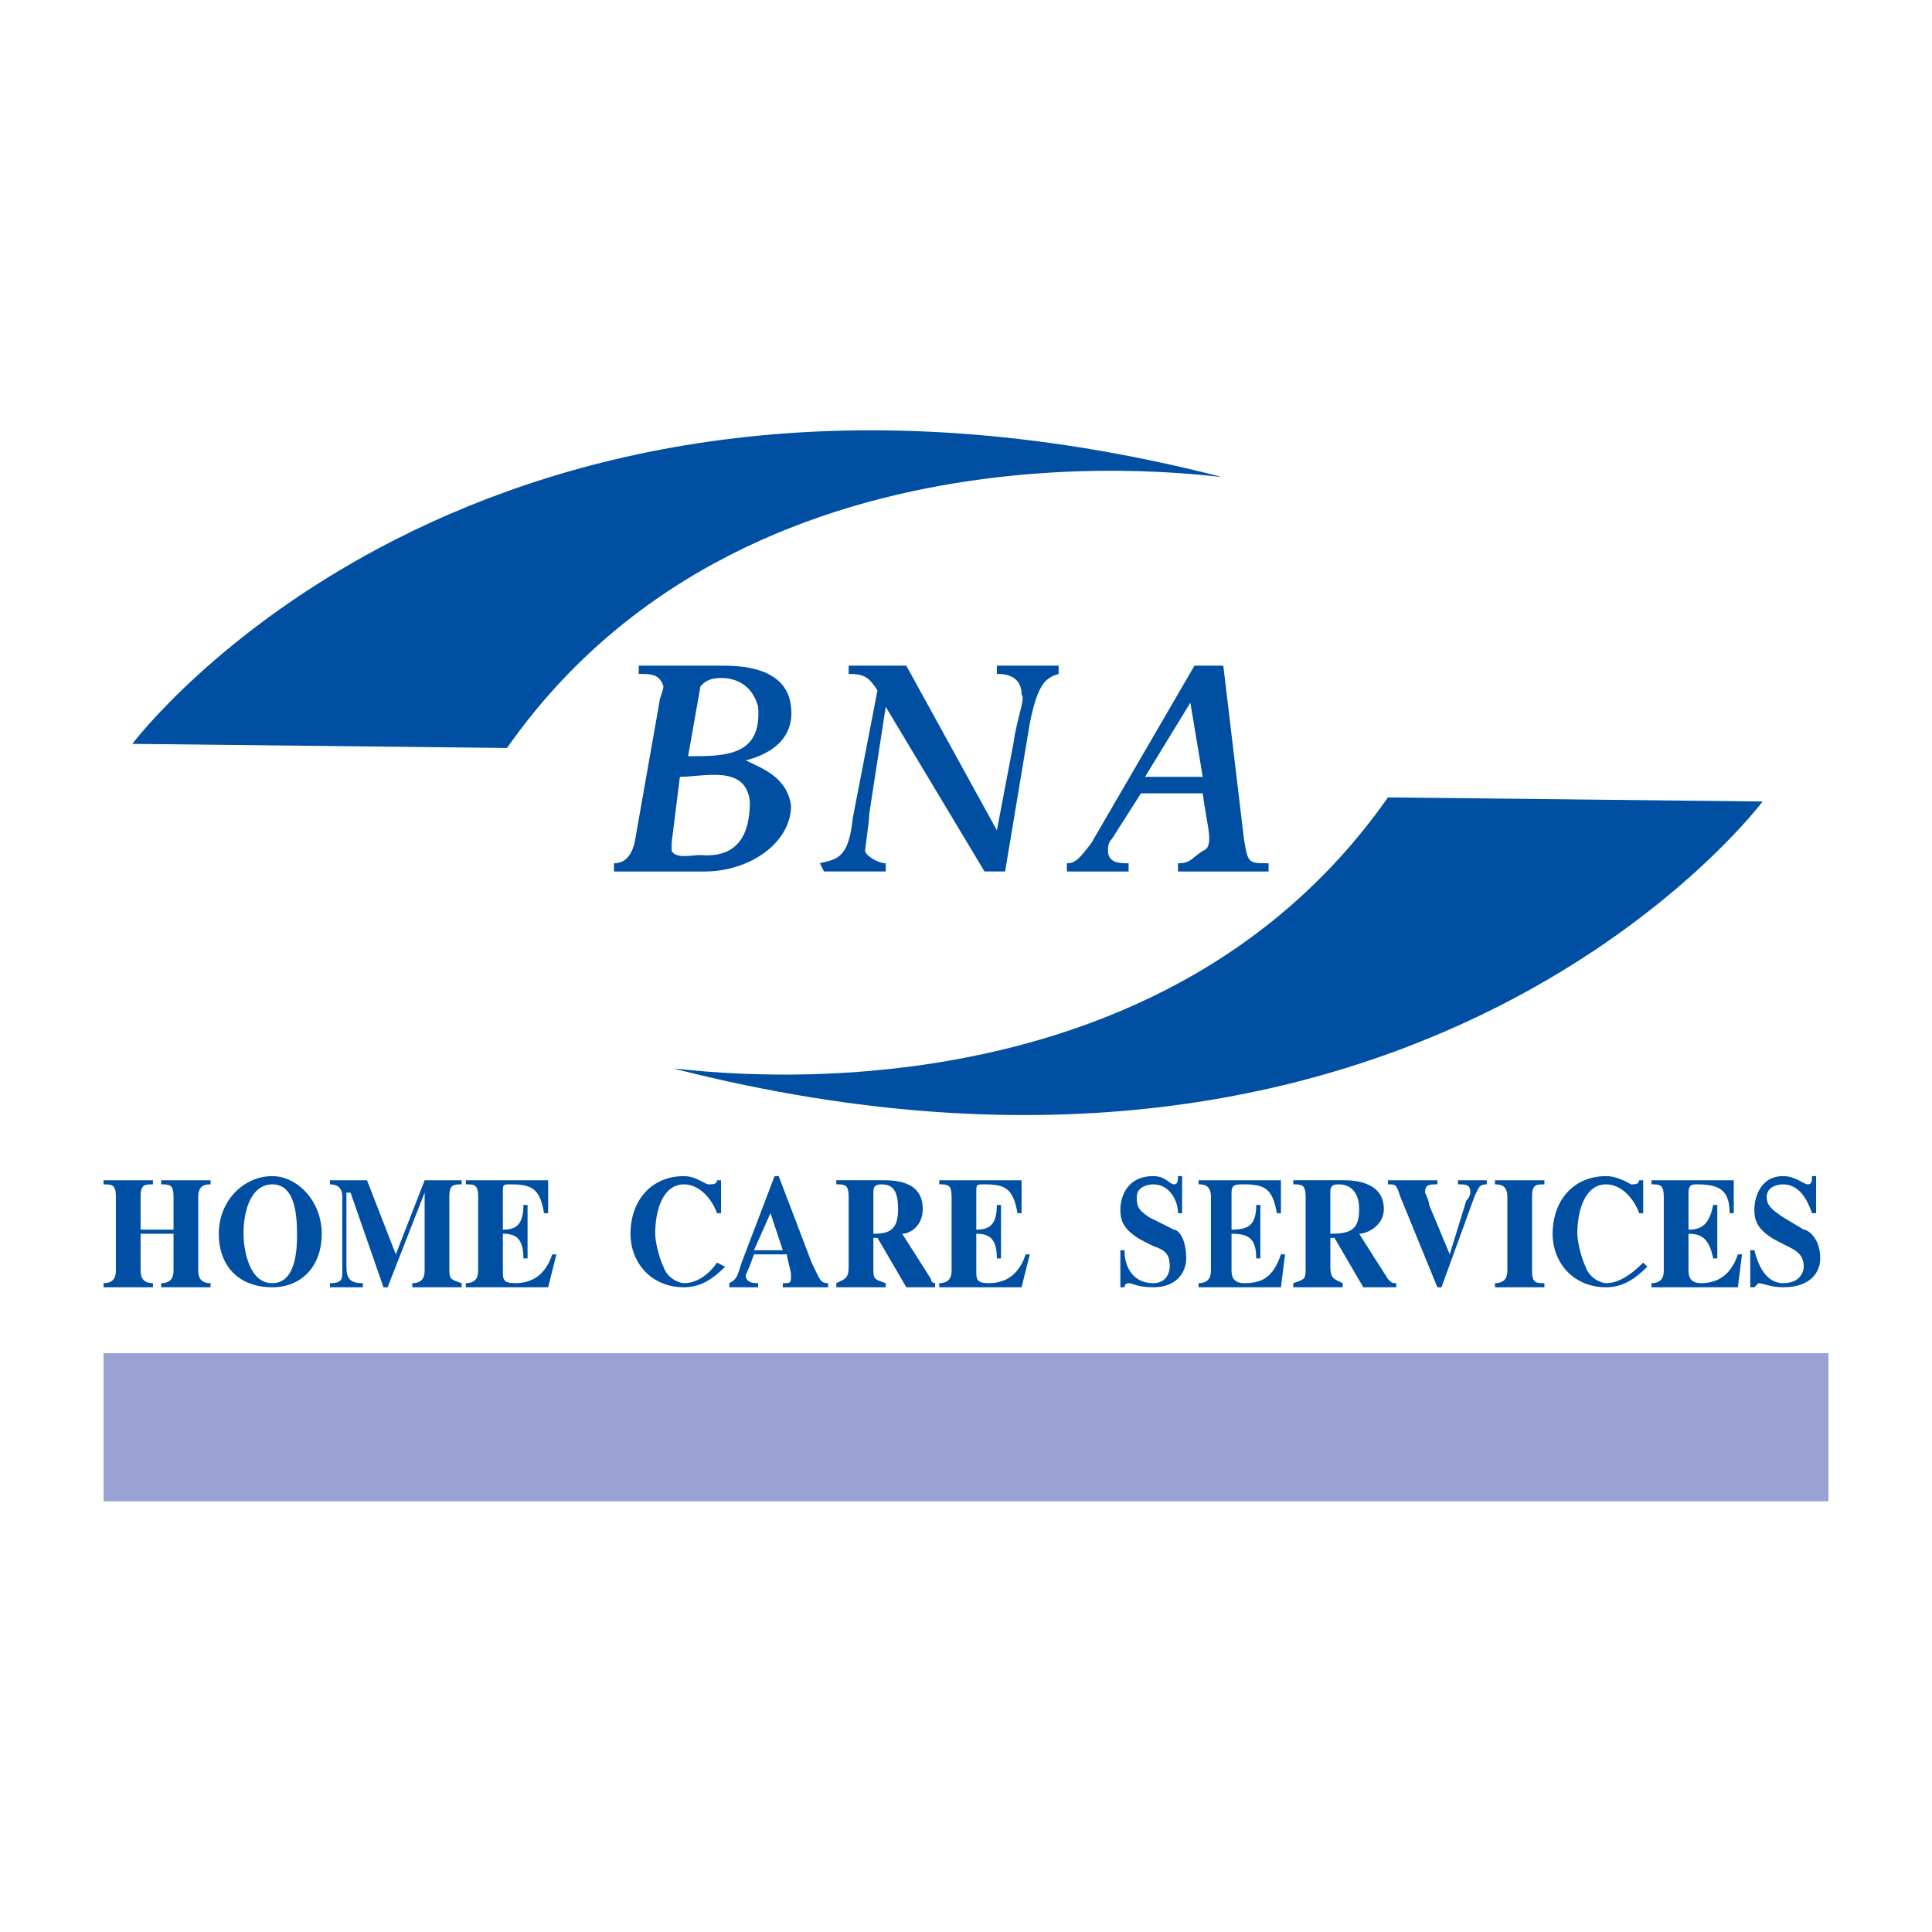 <?xml version="1.0" encoding="utf-8"?>
<!-- Generator: Adobe Illustrator 13.0.0, SVG Export Plug-In . SVG Version: 6.00 Build 14948)  -->
<!DOCTYPE svg PUBLIC "-//W3C//DTD SVG 1.0//EN" "http://www.w3.org/TR/2001/REC-SVG-20010904/DTD/svg10.dtd">
<svg version="1.0" id="Layer_1" xmlns="http://www.w3.org/2000/svg" xmlns:xlink="http://www.w3.org/1999/xlink" x="0px" y="0px"
	 width="192.756px" height="192.756px" viewBox="0 0 192.756 192.756" enable-background="new 0 0 192.756 192.756"
	 xml:space="preserve">
<g>
	<polygon fill-rule="evenodd" clip-rule="evenodd" fill="#FFFFFF" points="0,0 192.756,0 192.756,192.756 0,192.756 0,0 	"/>
	<path fill-rule="evenodd" clip-rule="evenodd" fill="#004FA3" d="M21.01,128.432h-4.929v-0.41c0.821,0,1.232-0.41,1.232-1.232
		v-3.697h-3.286v3.697c0,0.822,0.411,1.232,1.232,1.232v0.41h-4.929v-0.41c0.821,0,1.232-0.41,1.232-1.232v-7.393
		c0-1.232-0.411-1.232-1.232-1.232v-0.41h4.929v0.41c-0.822,0-1.232,0-1.232,1.232v3.285h3.286v-3.285
		c0-1.232-0.411-1.232-1.232-1.232v-0.41h4.929v0.41c-0.411,0-1.232,0-1.232,1.232v7.393c0,0.822,0.411,1.232,1.232,1.232V128.432
		L21.01,128.432z"/>
	<path fill-rule="evenodd" clip-rule="evenodd" fill="#004FA3" d="M27.17,118.164c2.054,0,2.465,2.465,2.465,4.928
		c0,1.232,0,4.93-2.465,4.93c-2.464,0-2.875-3.697-2.875-4.93C24.295,120.629,25.117,118.164,27.17,118.164L27.17,118.164z
		 M27.17,117.342c-2.875,0-5.339,2.465-5.339,5.75c0,3.287,2.054,5.34,5.339,5.34c2.876,0,4.929-2.053,4.929-5.34
		C32.099,119.807,29.635,117.342,27.17,117.342L27.17,117.342z"/>
	<path fill-rule="evenodd" clip-rule="evenodd" fill="#004FA3" d="M46.064,128.432h-4.929v-0.41c0.822,0,1.232-0.41,1.232-1.232
		v-7.803l0,0l-3.697,9.445H38.26l-3.286-9.445h-0.411v7.393c0,1.232,0.411,1.643,1.643,1.643v0.41h-3.286v-0.41
		c1.232,0,1.232-0.41,1.232-1.232v-7.393c0-0.822-0.411-1.232-1.232-1.232v-0.41h3.696l2.875,7.393l2.875-7.393h3.696v0.41
		c-0.822,0-1.232,0-1.232,1.232v6.982c0,1.232,0,1.232,1.232,1.643V128.432L46.064,128.432z"/>
	<path fill-rule="evenodd" clip-rule="evenodd" fill="#004FA3" d="M46.475,117.754h8.214v3.285h-0.411
		c-0.41-2.465-1.232-2.875-3.286-2.875c-0.821,0-0.821,0-0.821,0.822v3.695c1.232,0,2.053-0.41,2.053-2.465h0.411v5.34h-0.411
		c0-2.053-0.821-2.465-2.053-2.465v3.697c0,0.822,0,1.232,1.232,1.232s2.875-0.41,3.697-2.875h0.411l-0.822,3.285h-8.214v-0.41
		c0.821,0,1.232-0.41,1.232-1.232v-7.393c0-1.232-0.411-1.232-1.232-1.232V117.754L46.475,117.754z"/>
	<path fill-rule="evenodd" clip-rule="evenodd" fill="#004FA3" d="M72.351,126.379c-1.232,1.232-2.464,2.053-4.107,2.053
		c-3.286,0-5.339-2.463-5.339-5.34c0-3.285,2.054-5.75,5.339-5.75c1.232,0,2.054,0.822,2.464,0.822s0.822,0,0.822-0.41h0.411v3.285
		h-0.411c-0.411-1.232-1.643-2.875-3.286-2.875c-2.054,0-2.875,2.465-2.875,4.928c0,0.822,0.411,2.465,0.821,3.287
		c0.411,1.232,1.643,1.643,2.054,1.643c1.232,0,2.464-0.822,3.286-2.053L72.351,126.379L72.351,126.379z"/>
	<path fill-rule="evenodd" clip-rule="evenodd" fill="#004FA3" d="M75.226,124.736l1.643-3.697l1.232,3.697H75.226L75.226,124.736z
		 M82.619,128.021c-0.822,0-0.822-0.41-1.643-2.053l-3.286-8.627h-0.411l-3.286,8.627c-0.41,1.23-0.41,1.643-1.232,2.053v0.41h2.875
		v-0.41c-0.411,0-1.232,0-1.232-0.822c0,0,0.411-0.82,0.821-2.053h3.286c0,0.41,0.411,1.643,0.411,2.053
		c0,0.822,0,0.822-0.822,0.822v0.41h4.519V128.021L82.619,128.021z"/>
	<path fill-rule="evenodd" clip-rule="evenodd" fill="#004FA3" d="M87.137,118.986c0-0.412,0-0.822,0.822-0.822
		c1.232,0,1.643,0.822,1.643,2.465c0,2.053-0.822,2.463-2.464,2.463V118.986L87.137,118.986z M93.298,128.021
		c0,0-0.411,0-0.411-0.41l-2.875-4.52c0.821,0,2.053-0.82,2.053-2.463c0-2.875-2.875-2.875-4.107-2.875H83.44v0.41
		c0.822,0,1.232,0,1.232,1.232v6.982c0,1.232-0.411,1.232-1.232,1.643v0.41h4.929v-0.41c-1.232-0.41-1.232-0.41-1.232-1.643v-2.875
		h0.411l2.875,4.928h2.875V128.021L93.298,128.021z"/>
	<path fill-rule="evenodd" clip-rule="evenodd" fill="#004FA3" d="M93.708,117.754h8.215v3.285h-0.411
		c-0.41-2.465-1.231-2.875-3.285-2.875c-0.822,0-0.822,0-0.822,0.822v3.695c1.232,0,2.053-0.41,2.053-2.465h0.411v5.34h-0.411
		c0-2.053-0.821-2.465-2.053-2.465v3.697c0,0.822,0,1.232,1.232,1.232c1.232,0,2.875-0.41,3.697-2.875h0.41l-0.821,3.285h-8.215
		v-0.41c0.822,0,1.232-0.41,1.232-1.232v-7.393c0-1.232-0.411-1.232-1.232-1.232V117.754L93.708,117.754z"/>
	<path fill-rule="evenodd" clip-rule="evenodd" fill="#004FA3" d="M117.53,121.039c0-1.232-0.821-2.875-2.464-2.875
		c-0.822,0-1.644,0.41-1.644,1.232c0,0.82,0,1.232,1.232,2.053l2.465,1.232c0.41,0,1.231,0.822,1.231,2.875
		c0,1.232-0.821,2.875-3.285,2.875c-1.644,0-2.054-0.41-2.465-0.41s-0.411,0.41-0.411,0.41h-0.41v-3.695h0.41
		c0,1.643,0.822,3.285,2.876,3.285c1.643,0,1.643-1.643,1.643-1.643c0-1.232-0.411-1.643-1.643-2.055l-0.822-0.41
		c-2.464-1.232-2.464-2.465-2.464-3.285c0-0.822,0.41-3.287,3.286-3.287c1.231,0,1.643,0.822,2.054,0.822
		c0.41,0,0.41-0.41,0.41-0.822h0.411v3.697H117.53L117.53,121.039z"/>
	<path fill-rule="evenodd" clip-rule="evenodd" fill="#004FA3" d="M119.584,117.754h8.215v3.285h-0.411
		c-0.41-2.465-1.232-2.875-3.285-2.875c-0.822,0-1.232,0-1.232,0.822v3.695c1.643,0,2.464-0.41,2.464-2.465h0.411v5.34h-0.411
		c0-2.053-0.821-2.465-2.464-2.465v3.697c0,0.822,0.41,1.232,1.232,1.232c1.643,0,2.875-0.41,3.696-2.875h0.41l-0.41,3.285h-8.215
		v-0.41c0.821,0,1.232-0.41,1.232-1.232v-7.393c0-1.232-0.821-1.232-1.232-1.232V117.754L119.584,117.754z"/>
	<path fill-rule="evenodd" clip-rule="evenodd" fill="#004FA3" d="M132.728,118.986c0-0.412,0-0.822,0.821-0.822
		c1.232,0,2.054,0.822,2.054,2.465c0,2.053-0.821,2.463-2.875,2.463V118.986L132.728,118.986z M139.299,128.021
		c-0.411,0-0.411,0-0.821-0.41l-2.875-4.52c0.821,0,2.464-0.82,2.464-2.463c0-2.875-3.285-2.875-4.107-2.875h-4.928v0.41
		c0.821,0,1.231,0,1.231,1.232v6.982c0,1.232,0,1.232-1.231,1.643v0.41h4.928v-0.41c-0.82-0.41-1.231-0.41-1.231-1.643v-2.875h0.411
		l2.875,4.928h3.285V128.021L139.299,128.021z"/>
	<path fill-rule="evenodd" clip-rule="evenodd" fill="#004FA3" d="M148.335,118.164c-0.821,0-0.821,0.41-1.232,1.232l-3.285,9.035
		h-0.411l-3.696-9.035c-0.411-1.232-0.411-1.232-1.232-1.232v-0.41h4.929v0.41c-0.821,0-1.232,0-1.232,0.822
		c0,0,0.411,0.82,0.411,1.23l2.054,4.93l1.643-5.34c0.41-0.41,0.41-0.82,0.41-0.82c0-0.822-0.41-0.822-1.231-0.822v-0.41h2.875
		V118.164L148.335,118.164z"/>
	<path fill-rule="evenodd" clip-rule="evenodd" fill="#004FA3" d="M154.085,128.432h-4.929v-0.41c0.821,0,1.232-0.41,1.232-1.232
		v-7.393c0-1.232-0.821-1.232-1.232-1.232v-0.41h4.929v0.41c-0.821,0-1.232,0-1.232,1.232v7.393c0,1.232,0.411,1.232,1.232,1.232
		V128.432L154.085,128.432z"/>
	<path fill-rule="evenodd" clip-rule="evenodd" fill="#004FA3" d="M164.354,126.379c-1.232,1.232-2.465,2.053-4.107,2.053
		c-3.286,0-5.34-2.463-5.34-5.34c0-3.285,2.054-5.75,5.34-5.75c1.232,0,2.464,0.822,2.464,0.822c0.411,0,0.822,0,0.822-0.41h0.41
		v3.285h-0.41c-0.411-1.232-1.644-2.875-3.286-2.875c-2.054,0-2.875,2.465-2.875,4.928c0,0.822,0.41,2.465,0.821,3.287
		c0.411,1.232,1.643,1.643,2.054,1.643c1.232,0,2.464-0.822,3.696-2.053L164.354,126.379L164.354,126.379z"/>
	<path fill-rule="evenodd" clip-rule="evenodd" fill="#004FA3" d="M164.764,117.754h8.215v3.285h-0.411
		c0-2.465-1.232-2.875-3.285-2.875c-0.411,0-0.821,0-0.821,0.822v3.695c1.231,0,2.054-0.41,2.464-2.465h0.41v5.34h-0.41
		c-0.41-2.053-1.232-2.465-2.464-2.465v3.697c0,0.822,0.41,1.232,1.231,1.232c1.232,0,2.875-0.41,3.696-2.875h0.411l-0.411,3.285
		h-8.625v-0.41c0.822,0,1.232-0.41,1.232-1.232v-7.393c0-1.232-0.41-1.232-1.232-1.232V117.754L164.764,117.754z"/>
	<path fill-rule="evenodd" clip-rule="evenodd" fill="#004FA3" d="M180.782,121.039c-0.411-1.232-1.232-2.875-2.875-2.875
		c-0.821,0-1.643,0.41-1.643,1.232c0,0.82,0.41,1.232,1.643,2.053l2.054,1.232c0.41,0,1.643,0.822,1.643,2.875
		c0,1.232-0.821,2.875-3.696,2.875c-1.232,0-2.054-0.41-2.465-0.41l-0.41,0.41h-0.41v-3.695h0.41
		c0.41,1.643,1.232,3.285,2.875,3.285c2.054,0,2.054-1.643,2.054-1.643c0-1.232-0.821-1.643-1.643-2.055l-0.822-0.41
		c-2.464-1.232-2.464-2.465-2.464-3.285c0-0.822,0.41-3.287,2.875-3.287c1.232,0,2.054,0.822,2.464,0.822
		c0.411,0,0.411-0.41,0.411-0.822h0.411v3.697H180.782L180.782,121.039z"/>
	<polygon fill-rule="evenodd" clip-rule="evenodd" fill="#99A2D2" points="182.425,149.789 182.425,135.004 10.331,135.004 
		10.331,149.789 182.425,149.789 	"/>
	<path fill-rule="evenodd" clip-rule="evenodd" fill="#004FA3" d="M13.206,74.216c0,0,34.09-45.591,108.432-26.697
		c3.286,0.821-46.001-8.625-71.056,27.108L13.206,74.216L13.206,74.216z"/>
	<path fill-rule="evenodd" clip-rule="evenodd" fill="#004FA3" d="M175.854,79.967c0,0-34.09,45.59-108.432,26.697
		c-3.286-0.822,46.001,8.625,71.056-27.108L175.854,79.967L175.854,79.967z"/>
	<path fill-rule="evenodd" clip-rule="evenodd" fill="#004FA3" d="M63.725,66.413h8.215c1.643,0,6.572,0,6.982,4.107
		c0.41,3.697-2.875,4.929-4.518,5.34l0,0c1.643,0.821,4.107,1.642,4.518,4.518c0,3.697-4.107,6.572-8.625,6.572h-9.036v-0.821
		c0.822,0,1.643-0.411,2.054-2.054l2.464-13.965c0-0.411,0.411-1.232,0.411-1.643c-0.411-1.232-1.232-1.232-2.464-1.232V66.413
		L63.725,66.413z M67.011,84.074c0,0.411,0,0.821,0,0.821c0.411,0.821,2.054,0.411,2.875,0.411c4.518,0.41,4.929-3.286,4.929-5.339
		c-0.411-3.697-4.518-2.465-6.982-2.465L67.011,84.074L67.011,84.074z M68.654,75.449c3.697,0,7.393,0,6.982-4.929
		c-0.411-1.643-1.643-2.875-3.696-2.875c-1.232,0-1.643,0.411-2.054,0.822L68.654,75.449L68.654,75.449z"/>
	<path fill-rule="evenodd" clip-rule="evenodd" fill="#004FA3" d="M99.458,82.841l1.644-8.625c0.41-2.875,1.232-4.518,0.821-4.929
		c0-1.643-1.232-2.054-2.465-2.054v-0.821h6.161v0.821c-1.231,0.411-2.054,0.821-2.875,4.929l-2.464,14.786h-2.054L88.369,70.52
		l-1.643,10.679c0,0.821-0.41,3.286-0.41,3.696c0,0.411,1.232,1.232,2.053,1.232v0.821h-6.161l-0.411-0.821
		c1.643-0.411,2.875-0.411,3.286-4.518l2.464-12.732c-0.822-1.232-1.232-1.643-2.875-1.643v-0.821h5.75L99.458,82.841L99.458,82.841
		z"/>
	<path fill-rule="evenodd" clip-rule="evenodd" fill="#004FA3" d="M126.566,86.949h-9.036v-0.821c1.232,0,1.232-0.411,2.465-1.232
		c1.231-0.411,0.41-2.464,0-5.75h-6.161l-2.875,4.518c-0.411,0.411-0.411,0.822-0.411,1.232c0,1.232,1.232,1.232,2.054,1.232v0.821
		h-6.161v-0.821c0.821,0,1.232-0.411,2.465-2.054l10.268-17.661h2.876l2.054,17.25c0.41,2.465,0.41,2.465,2.464,2.465V86.949
		L126.566,86.949z M119.995,77.501l-1.232-7.393l-4.519,7.393H119.995L119.995,77.501z"/>
</g>
</svg>
